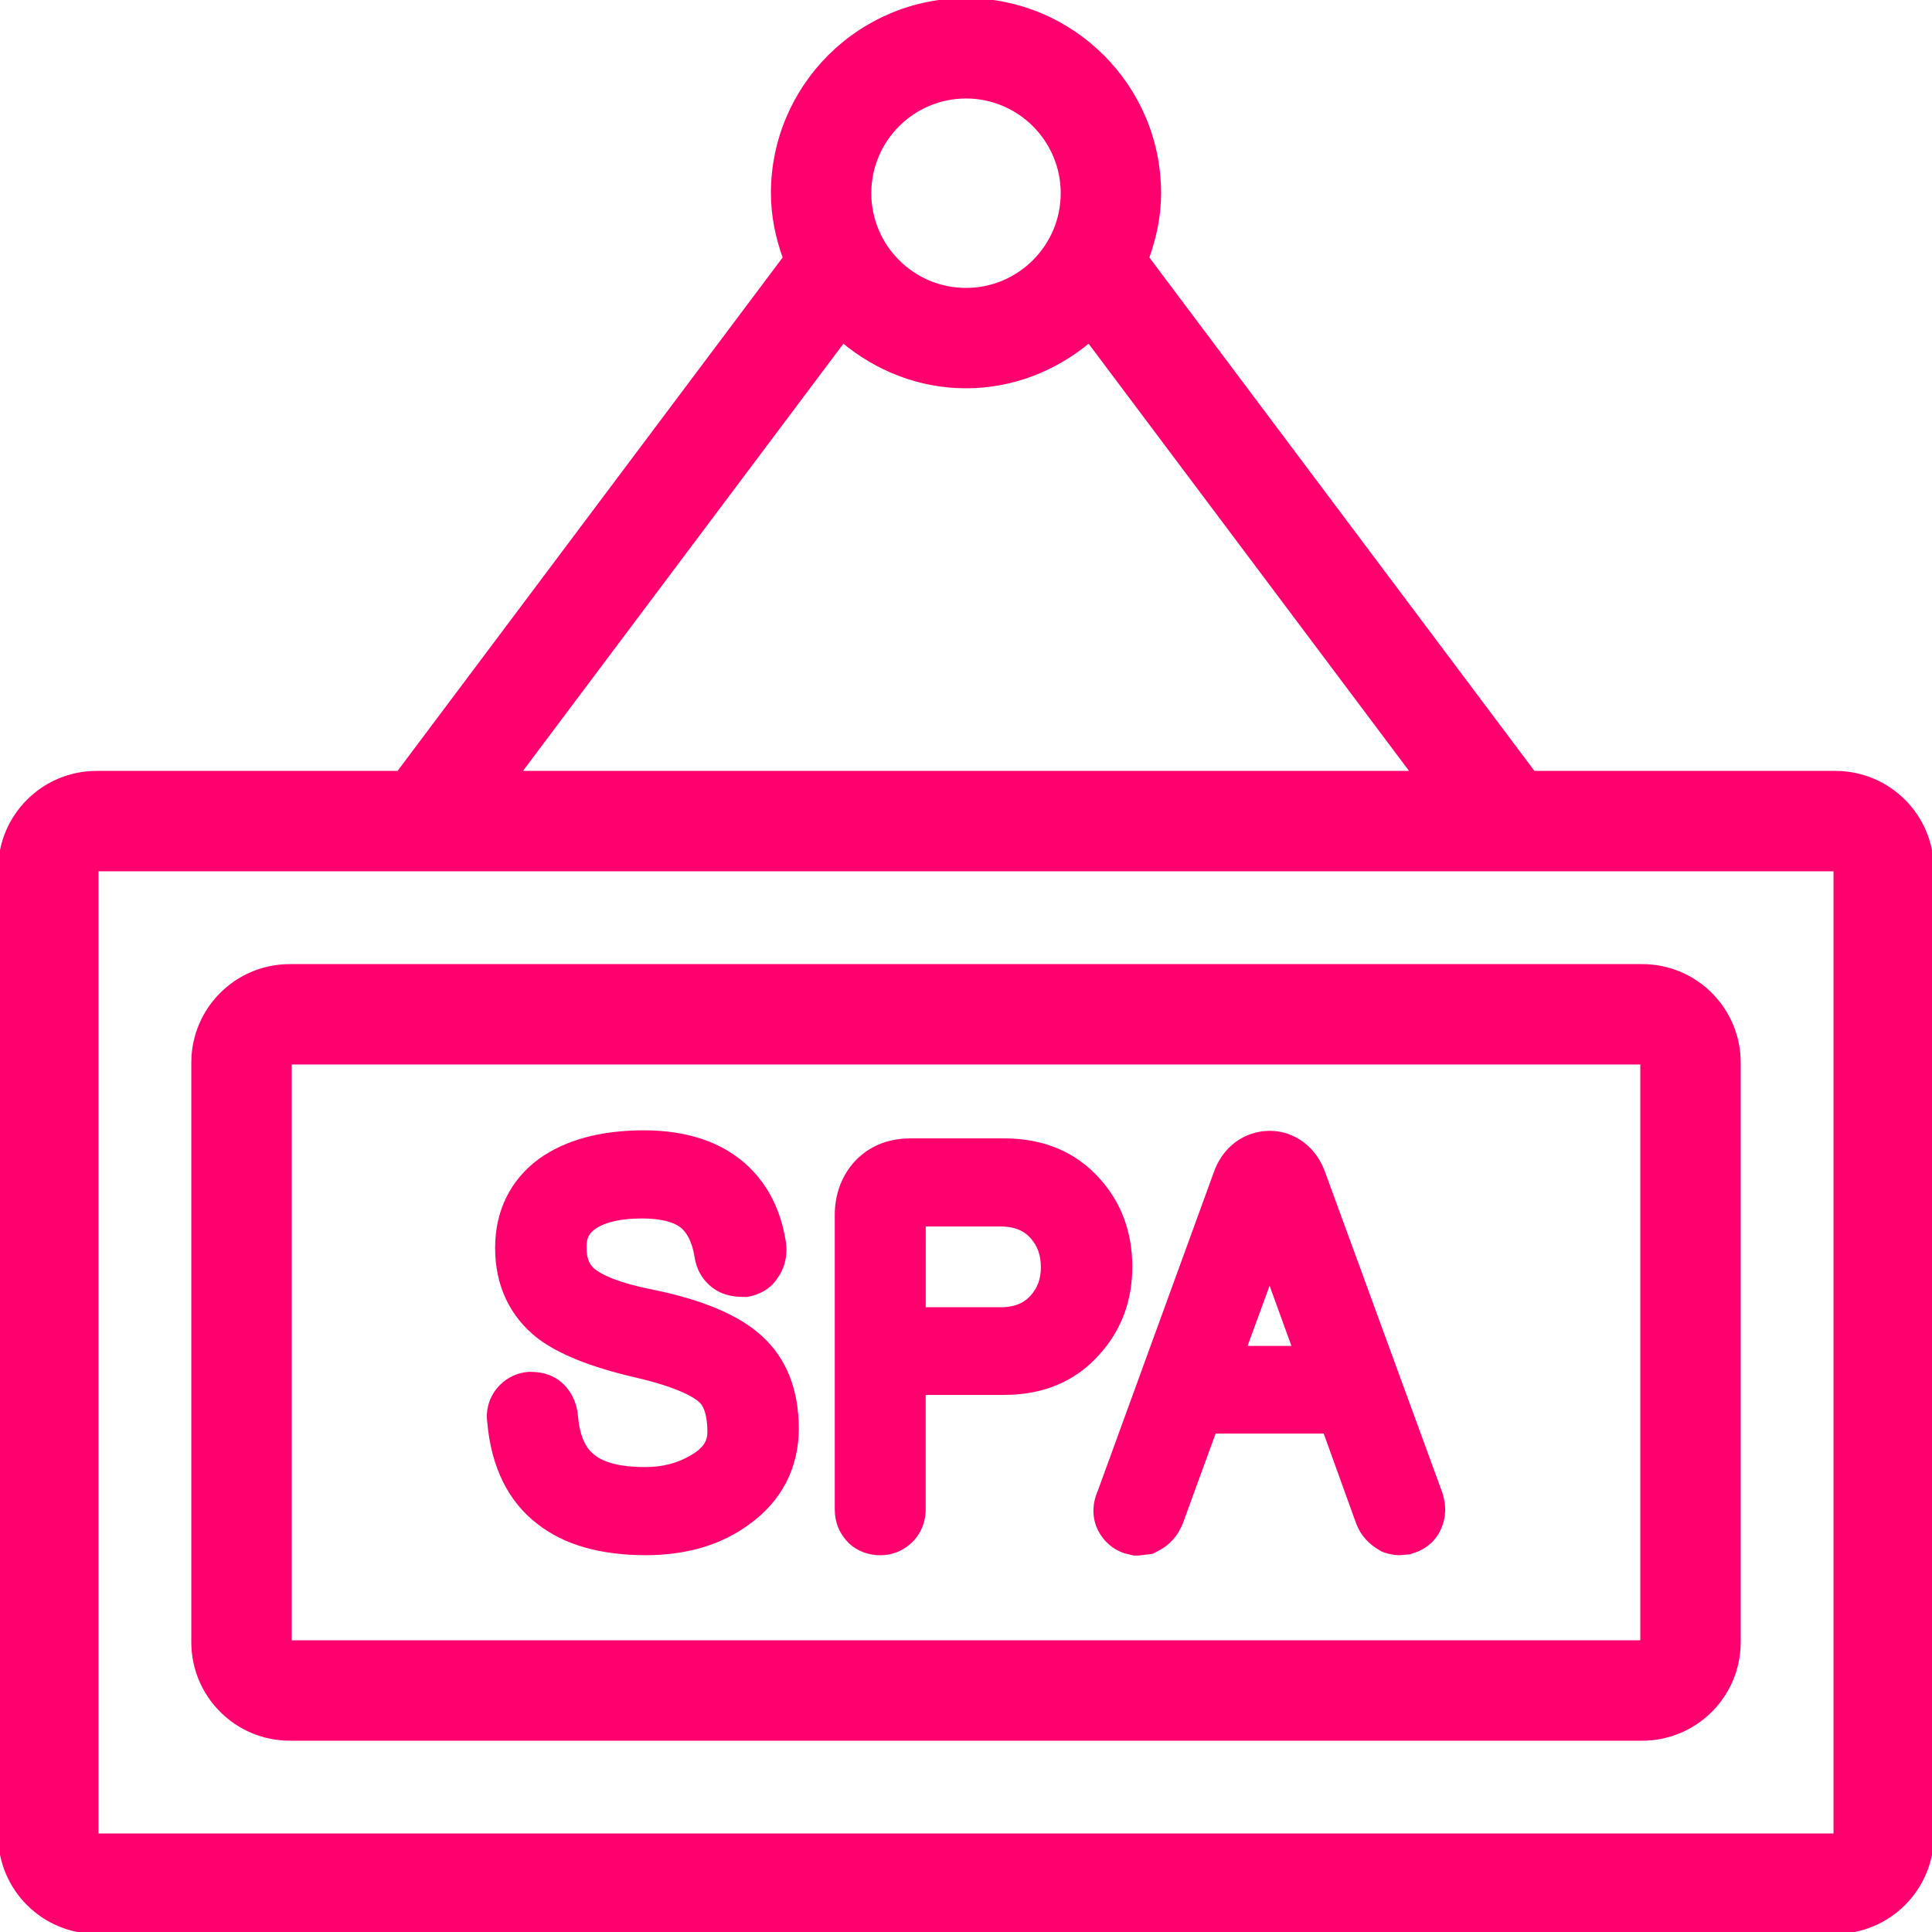 <!DOCTYPE svg PUBLIC "-//W3C//DTD SVG 1.1//EN" "http://www.w3.org/Graphics/SVG/1.1/DTD/svg11.dtd">
<!-- Uploaded to: SVG Repo, www.svgrepo.com, Transformed by: SVG Repo Mixer Tools -->
<svg fill="#ff006e" height="800px" width="800px" version="1.1" id="Layer_1" xmlns="http://www.w3.org/2000/svg" xmlns:xlink="http://www.w3.org/1999/xlink" viewBox="0 0 512 512" xml:space="preserve" stroke="#ff006e">
<g id="SVGRepo_bgCarrier" stroke-width="0"/>
<g id="SVGRepo_tracerCarrier" stroke-linecap="round" stroke-linejoin="round"/>
<g id="SVGRepo_iconCarrier"> <g> <g> <path d="M486.4,204.8h-80.009L304.034,68.326c1.929-5.385,3.166-11.093,3.166-17.126C307.2,22.963,284.237,0,256,0 c-28.237,0-51.2,22.963-51.2,51.2c0,6.033,1.237,11.742,3.166,17.126L105.609,204.8H25.6C11.46,204.8,0,216.26,0,230.4v256 C0,500.54,11.46,512,25.6,512h460.8c14.14,0,25.6-11.46,25.6-25.6v-256C512,216.26,500.54,204.8,486.4,204.8z M256,25.6 c14.114,0,25.6,11.486,25.6,25.6S270.114,76.8,256,76.8s-25.6-11.486-25.6-25.6S241.886,25.6,256,25.6z M223.42,90.368 c8.883,7.398,20.147,12.032,32.58,12.032c12.433,0,23.697-4.634,32.58-12.032L374.409,204.8H137.591L223.42,90.368z M486.4,486.4 H25.6v-256h460.8V486.4z"/> </g> </g> <g> <g> <path d="M435.2,256H76.8c-14.14,0-25.6,11.46-25.6,25.6v153.6c0,14.14,11.46,25.6,25.6,25.6h358.4c14.14,0,25.6-11.46,25.6-25.6 V281.6C460.8,267.46,449.34,256,435.2,256z M435.2,435.2H76.8V281.6h358.4V435.2z"/> </g> </g> <g> <g> <path d="M201.574,354.423c-6.016-5.478-15.462-9.48-28.937-12.22c-10.129-2.039-13.986-4.352-15.428-5.589 c-1.067-0.896-2.287-2.415-2.287-6.135c0-2.577,0.811-4.087,2.859-5.41c2.722-1.766,6.886-2.662,12.339-2.662 c4.787,0,8.328,0.836,10.453,2.423c1.971,1.51,3.311,4.267,3.925,7.834c0.41,3.388,2.074,6.315,4.685,8.235 c1.997,1.485,4.352,2.304,8.064,2.304c0.213,0,0.427,0,0.64,0c3.379-0.512,6.204-2.321,7.629-4.617 c1.417-1.877,2.927-5.077,2.202-9.711c-1.271-7.799-4.446-14.234-9.498-19.166c-6.613-6.409-15.898-9.66-27.588-9.66 c-11.341,0-20.574,2.5-27.571,7.501c-7.424,5.513-11.349,13.525-11.349,23.177c0,9.813,3.84,17.971,11.204,23.646 c5.461,4.079,13.662,7.373,25.148,10.086c12.535,2.85,16.563,5.76,17.715,6.886c1.801,1.766,2.185,5.385,2.185,8.124 c0,1.988-0.563,4.335-4.804,6.724c-3.584,2.091-7.612,3.098-12.271,3.098c-6.135,0-10.778-1.084-13.525-3.226 c-2.748-2.048-4.284-5.589-4.727-11.102c-0.461-4.147-2.441-6.699-3.985-8.09c-2.039-1.835-4.599-2.825-8.277-2.825 c-0.06,0-0.128,0-0.188,0c-2.876,0.222-5.436,1.399-7.313,3.311c-2.534,2.509-3.686,5.939-3.26,9.387 c1.024,11.878,5.487,20.898,13.15,26.752c6.878,5.402,16.427,8.141,28.373,8.141c10.726,0,19.874-2.722,27.11-8.064 c8.465-6.084,12.937-14.737,12.937-24.986C211.183,368.367,207.949,360.226,201.574,354.423z"/> </g> </g> <g> <g> <path d="M291.123,312.747c-6.246-7.014-14.652-10.564-24.977-10.564h-24.875c-7.663,0-12.271,3.473-14.848,6.451 c-3.072,3.627-4.702,8.235-4.702,13.346v78.003c0,3.311,1.161,6.221,3.661,8.713c2.159,1.937,4.89,2.961,7.885,2.961 c2.91,0,5.598-1.024,7.748-2.953c2.449-2.202,3.797-5.299,3.797-8.721v-30.822h21.325c10.359,0,18.79-3.61,24.96-10.667 c5.623-6.246,8.474-13.909,8.474-22.758C299.571,326.724,296.721,318.976,291.123,312.747z M273.536,343.62 c-1.263,1.425-3.516,3.311-8.388,3.311h-20.326l0.009-22.4h20.309c4.872,0,7.125,1.886,8.371,3.285 c1.929,2.176,2.825,4.736,2.825,8.038C276.343,338.995,275.447,341.47,273.536,343.62z"/> </g> </g> <g> <g> <path d="M381.756,395.725l-30.95-84.617c-1.161-3.388-3.072-6.084-5.7-8.047c-2.534-1.886-5.504-2.876-8.559-2.876 c-3.226,0-6.272,0.99-8.849,2.901c-2.586,1.937-4.497,4.634-5.615,7.902l-30.686,84.267c-1.51,3.413-1.502,6.989,0.026,10.052 c1.425,2.825,3.814,4.915,6.75,5.862l2.338,0.572h1.229l3.584-0.452l1.69-0.887c2.688-1.425,4.736-3.738,5.999-6.904l8.789-24.09 h29.346l8.772,24.303c1.135,2.859,3.063,5.129,6.374,6.963c1.485,0.64,3.063,0.964,4.651,0.964l2.56-0.222l1.161-0.375 c3.063-0.99,5.478-3.14,6.716-5.939C382.703,402.253,382.865,399.078,381.756,395.725z M329.899,357.18l6.554-17.911l6.502,17.911 H329.899z"/> </g> </g> </g>
</svg>